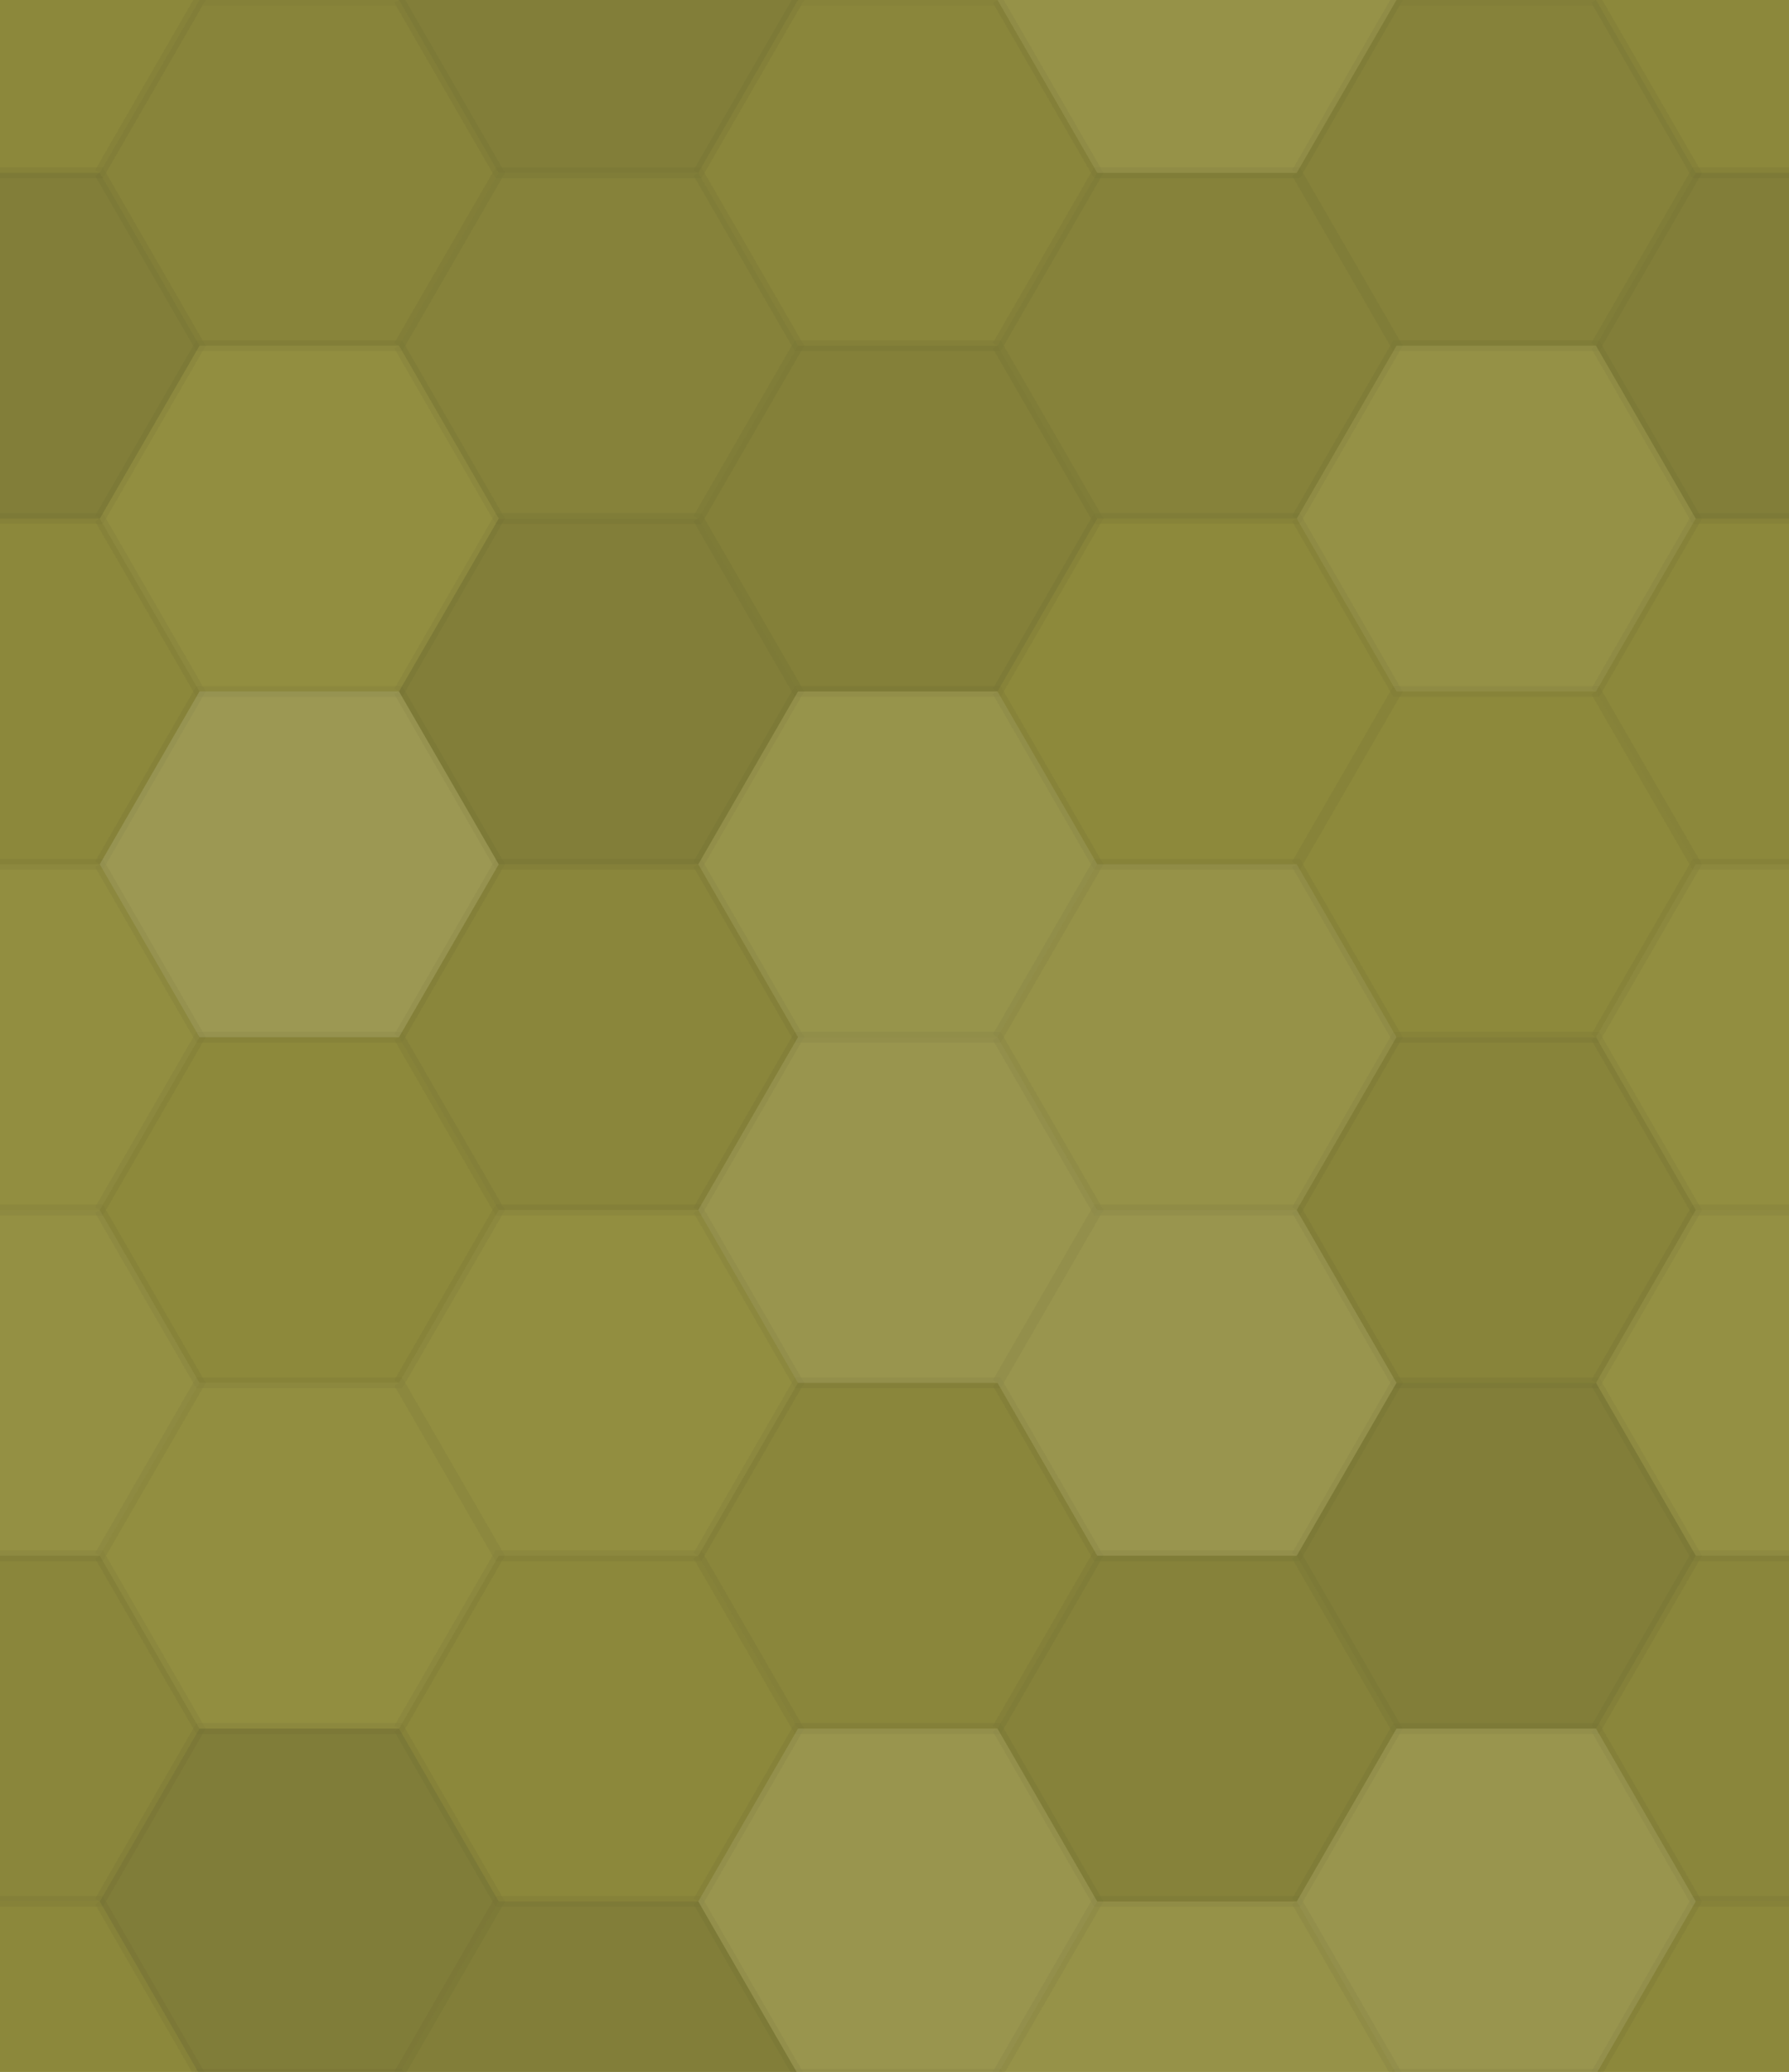 <svg xmlns="http://www.w3.org/2000/svg" width="165" height="191" viewbox="0 0 165 191" preserveAspectRatio="none"><rect x="0" y="0" width="100%" height="100%" fill="rgb(145, 141, 61)" /><polyline points="0,15.935,9.2,0,27.6,0,36.8,15.935,27.6,31.87,9.2,31.87,0,15.935" stroke="#000" stroke-opacity="0.02" fill-opacity="0.046" fill="#222" transform="translate(-18.4, -15.935)" /><polyline points="0,15.935,9.2,0,27.6,0,36.8,15.935,27.6,31.87,9.2,31.87,0,15.935" stroke="#000" stroke-opacity="0.02" fill-opacity="0.046" fill="#222" transform="translate(147.2, -15.935)" /><polyline points="0,15.935,9.2,0,27.6,0,36.8,15.935,27.6,31.87,9.2,31.87,0,15.935" stroke="#000" stroke-opacity="0.02" fill-opacity="0.046" fill="#222" transform="translate(-18.4, 175.284)" /><polyline points="0,15.935,9.2,0,27.6,0,36.8,15.935,27.6,31.87,9.2,31.87,0,15.935" stroke="#000" stroke-opacity="0.02" fill-opacity="0.046" fill="#222" transform="translate(147.2, 175.284)" /><polyline points="0,15.935,9.2,0,27.6,0,36.8,15.935,27.6,31.87,9.2,31.87,0,15.935" stroke="#000" stroke-opacity="0.02" fill-opacity="0.081" fill="#222" transform="translate(9.2, 0)" /><polyline points="0,15.935,9.2,0,27.6,0,36.8,15.935,27.6,31.87,9.2,31.87,0,15.935" stroke="#000" stroke-opacity="0.02" fill-opacity="0.081" fill="#222" transform="translate(9.2, 191.218)" /><polyline points="0,15.935,9.2,0,27.6,0,36.8,15.935,27.6,31.87,9.2,31.87,0,15.935" stroke="#000" stroke-opacity="0.02" fill-opacity="0.133" fill="#222" transform="translate(36.8, -15.935)" /><polyline points="0,15.935,9.2,0,27.6,0,36.8,15.935,27.6,31.87,9.2,31.87,0,15.935" stroke="#000" stroke-opacity="0.02" fill-opacity="0.133" fill="#222" transform="translate(36.8, 175.284)" /><polyline points="0,15.935,9.2,0,27.6,0,36.8,15.935,27.6,31.87,9.2,31.87,0,15.935" stroke="#000" stroke-opacity="0.02" fill-opacity="0.063" fill="#222" transform="translate(64.4, 0)" /><polyline points="0,15.935,9.2,0,27.6,0,36.8,15.935,27.6,31.87,9.2,31.87,0,15.935" stroke="#000" stroke-opacity="0.02" fill-opacity="0.063" fill="#222" transform="translate(64.4, 191.218)" /><polyline points="0,15.935,9.2,0,27.6,0,36.8,15.935,27.6,31.87,9.2,31.87,0,15.935" stroke="#000" stroke-opacity="0.02" fill-opacity="0.072" fill="#ddd" transform="translate(92, -15.935)" /><polyline points="0,15.935,9.2,0,27.6,0,36.8,15.935,27.6,31.87,9.2,31.87,0,15.935" stroke="#000" stroke-opacity="0.02" fill-opacity="0.072" fill="#ddd" transform="translate(92, 175.284)" /><polyline points="0,15.935,9.2,0,27.6,0,36.8,15.935,27.6,31.87,9.2,31.87,0,15.935" stroke="#000" stroke-opacity="0.02" fill-opacity="0.098" fill="#222" transform="translate(119.6, 0)" /><polyline points="0,15.935,9.2,0,27.6,0,36.8,15.935,27.6,31.87,9.2,31.87,0,15.935" stroke="#000" stroke-opacity="0.02" fill-opacity="0.098" fill="#222" transform="translate(119.6, 191.218)" /><polyline points="0,15.935,9.2,0,27.6,0,36.8,15.935,27.6,31.87,9.2,31.87,0,15.935" stroke="#000" stroke-opacity="0.02" fill-opacity="0.133" fill="#222" transform="translate(-18.4, 15.935)" /><polyline points="0,15.935,9.2,0,27.6,0,36.8,15.935,27.6,31.87,9.2,31.87,0,15.935" stroke="#000" stroke-opacity="0.02" fill-opacity="0.133" fill="#222" transform="translate(147.2, 15.935)" /><polyline points="0,15.935,9.2,0,27.6,0,36.8,15.935,27.6,31.87,9.2,31.87,0,15.935" stroke="#000" stroke-opacity="0.02" fill-opacity="0.02" fill="#ddd" transform="translate(9.2, 31.87)" /><polyline points="0,15.935,9.2,0,27.6,0,36.8,15.935,27.6,31.87,9.2,31.87,0,15.935" stroke="#000" stroke-opacity="0.02" fill-opacity="0.098" fill="#222" transform="translate(36.8, 15.935)" /><polyline points="0,15.935,9.2,0,27.6,0,36.8,15.935,27.6,31.87,9.2,31.87,0,15.935" stroke="#000" stroke-opacity="0.02" fill-opacity="0.115" fill="#222" transform="translate(64.4, 31.87)" /><polyline points="0,15.935,9.2,0,27.6,0,36.8,15.935,27.6,31.87,9.2,31.87,0,15.935" stroke="#000" stroke-opacity="0.02" fill-opacity="0.098" fill="#222" transform="translate(92, 15.935)" /><polyline points="0,15.935,9.2,0,27.6,0,36.8,15.935,27.6,31.87,9.2,31.87,0,15.935" stroke="#000" stroke-opacity="0.02" fill-opacity="0.055" fill="#ddd" transform="translate(119.6, 31.87)" /><polyline points="0,15.935,9.2,0,27.6,0,36.8,15.935,27.6,31.87,9.2,31.87,0,15.935" stroke="#000" stroke-opacity="0.02" fill-opacity="0.046" fill="#222" transform="translate(-18.4, 47.805)" /><polyline points="0,15.935,9.2,0,27.6,0,36.8,15.935,27.6,31.87,9.2,31.87,0,15.935" stroke="#000" stroke-opacity="0.02" fill-opacity="0.046" fill="#222" transform="translate(147.2, 47.805)" /><polyline points="0,15.935,9.2,0,27.6,0,36.8,15.935,27.6,31.87,9.2,31.87,0,15.935" stroke="#000" stroke-opacity="0.02" fill-opacity="0.141" fill="#ddd" transform="translate(9.2, 63.739)" /><polyline points="0,15.935,9.2,0,27.6,0,36.8,15.935,27.6,31.87,9.2,31.87,0,15.935" stroke="#000" stroke-opacity="0.02" fill-opacity="0.133" fill="#222" transform="translate(36.8, 47.805)" /><polyline points="0,15.935,9.2,0,27.6,0,36.8,15.935,27.6,31.87,9.2,31.87,0,15.935" stroke="#000" stroke-opacity="0.02" fill-opacity="0.089" fill="#ddd" transform="translate(64.4, 63.739)" /><polyline points="0,15.935,9.2,0,27.6,0,36.8,15.935,27.6,31.87,9.2,31.87,0,15.935" stroke="#000" stroke-opacity="0.02" fill-opacity="0.029" fill="#222" transform="translate(92, 47.805)" /><polyline points="0,15.935,9.2,0,27.6,0,36.8,15.935,27.6,31.87,9.2,31.87,0,15.935" stroke="#000" stroke-opacity="0.02" fill-opacity="0.029" fill="#222" transform="translate(119.6, 63.739)" /><polyline points="0,15.935,9.2,0,27.6,0,36.8,15.935,27.6,31.87,9.2,31.87,0,15.935" stroke="#000" stroke-opacity="0.02" fill-opacity="0.02" fill="#ddd" transform="translate(-18.4, 79.674)" /><polyline points="0,15.935,9.2,0,27.6,0,36.8,15.935,27.6,31.87,9.2,31.87,0,15.935" stroke="#000" stroke-opacity="0.02" fill-opacity="0.02" fill="#ddd" transform="translate(147.2, 79.674)" /><polyline points="0,15.935,9.2,0,27.6,0,36.8,15.935,27.6,31.87,9.2,31.87,0,15.935" stroke="#000" stroke-opacity="0.02" fill-opacity="0.029" fill="#222" transform="translate(9.2, 95.609)" /><polyline points="0,15.935,9.2,0,27.6,0,36.8,15.935,27.6,31.87,9.2,31.87,0,15.935" stroke="#000" stroke-opacity="0.02" fill-opacity="0.063" fill="#222" transform="translate(36.8, 79.674)" /><polyline points="0,15.935,9.2,0,27.6,0,36.8,15.935,27.6,31.87,9.2,31.87,0,15.935" stroke="#000" stroke-opacity="0.02" fill-opacity="0.107" fill="#ddd" transform="translate(64.4, 95.609)" /><polyline points="0,15.935,9.2,0,27.6,0,36.8,15.935,27.6,31.87,9.2,31.87,0,15.935" stroke="#000" stroke-opacity="0.02" fill-opacity="0.072" fill="#ddd" transform="translate(92, 79.674)" /><polyline points="0,15.935,9.2,0,27.6,0,36.8,15.935,27.6,31.87,9.2,31.87,0,15.935" stroke="#000" stroke-opacity="0.02" fill-opacity="0.081" fill="#222" transform="translate(119.6, 95.609)" /><polyline points="0,15.935,9.2,0,27.6,0,36.8,15.935,27.6,31.87,9.2,31.87,0,15.935" stroke="#000" stroke-opacity="0.02" fill-opacity="0.037" fill="#ddd" transform="translate(-18.4, 111.544)" /><polyline points="0,15.935,9.2,0,27.6,0,36.8,15.935,27.6,31.87,9.2,31.87,0,15.935" stroke="#000" stroke-opacity="0.02" fill-opacity="0.037" fill="#ddd" transform="translate(147.2, 111.544)" /><polyline points="0,15.935,9.2,0,27.6,0,36.8,15.935,27.6,31.87,9.2,31.87,0,15.935" stroke="#000" stroke-opacity="0.02" fill-opacity="0.02" fill="#ddd" transform="translate(9.2, 127.479)" /><polyline points="0,15.935,9.2,0,27.6,0,36.8,15.935,27.6,31.87,9.2,31.87,0,15.935" stroke="#000" stroke-opacity="0.02" fill-opacity="0.02" fill="#ddd" transform="translate(36.8, 111.544)" /><polyline points="0,15.935,9.2,0,27.6,0,36.8,15.935,27.6,31.87,9.2,31.87,0,15.935" stroke="#000" stroke-opacity="0.02" fill-opacity="0.063" fill="#222" transform="translate(64.4, 127.479)" /><polyline points="0,15.935,9.2,0,27.6,0,36.8,15.935,27.6,31.87,9.2,31.87,0,15.935" stroke="#000" stroke-opacity="0.02" fill-opacity="0.107" fill="#ddd" transform="translate(92, 111.544)" /><polyline points="0,15.935,9.2,0,27.6,0,36.8,15.935,27.6,31.87,9.2,31.87,0,15.935" stroke="#000" stroke-opacity="0.02" fill-opacity="0.133" fill="#222" transform="translate(119.6, 127.479)" /><polyline points="0,15.935,9.2,0,27.6,0,36.8,15.935,27.6,31.87,9.2,31.87,0,15.935" stroke="#000" stroke-opacity="0.02" fill-opacity="0.063" fill="#222" transform="translate(-18.4, 143.414)" /><polyline points="0,15.935,9.2,0,27.6,0,36.8,15.935,27.6,31.87,9.2,31.87,0,15.935" stroke="#000" stroke-opacity="0.02" fill-opacity="0.063" fill="#222" transform="translate(147.2, 143.414)" /><polyline points="0,15.935,9.2,0,27.6,0,36.8,15.935,27.6,31.87,9.2,31.87,0,15.935" stroke="#000" stroke-opacity="0.02" fill-opacity="0.15" fill="#222" transform="translate(9.2, 159.349)" /><polyline points="0,15.935,9.2,0,27.6,0,36.8,15.935,27.6,31.87,9.2,31.87,0,15.935" stroke="#000" stroke-opacity="0.02" fill-opacity="0.046" fill="#222" transform="translate(36.8, 143.414)" /><polyline points="0,15.935,9.2,0,27.6,0,36.8,15.935,27.6,31.87,9.2,31.87,0,15.935" stroke="#000" stroke-opacity="0.02" fill-opacity="0.107" fill="#ddd" transform="translate(64.4, 159.349)" /><polyline points="0,15.935,9.2,0,27.6,0,36.8,15.935,27.6,31.87,9.2,31.87,0,15.935" stroke="#000" stroke-opacity="0.02" fill-opacity="0.098" fill="#222" transform="translate(92, 143.414)" /><polyline points="0,15.935,9.2,0,27.6,0,36.8,15.935,27.6,31.87,9.2,31.87,0,15.935" stroke="#000" stroke-opacity="0.02" fill-opacity="0.107" fill="#ddd" transform="translate(119.6, 159.349)" /></svg>